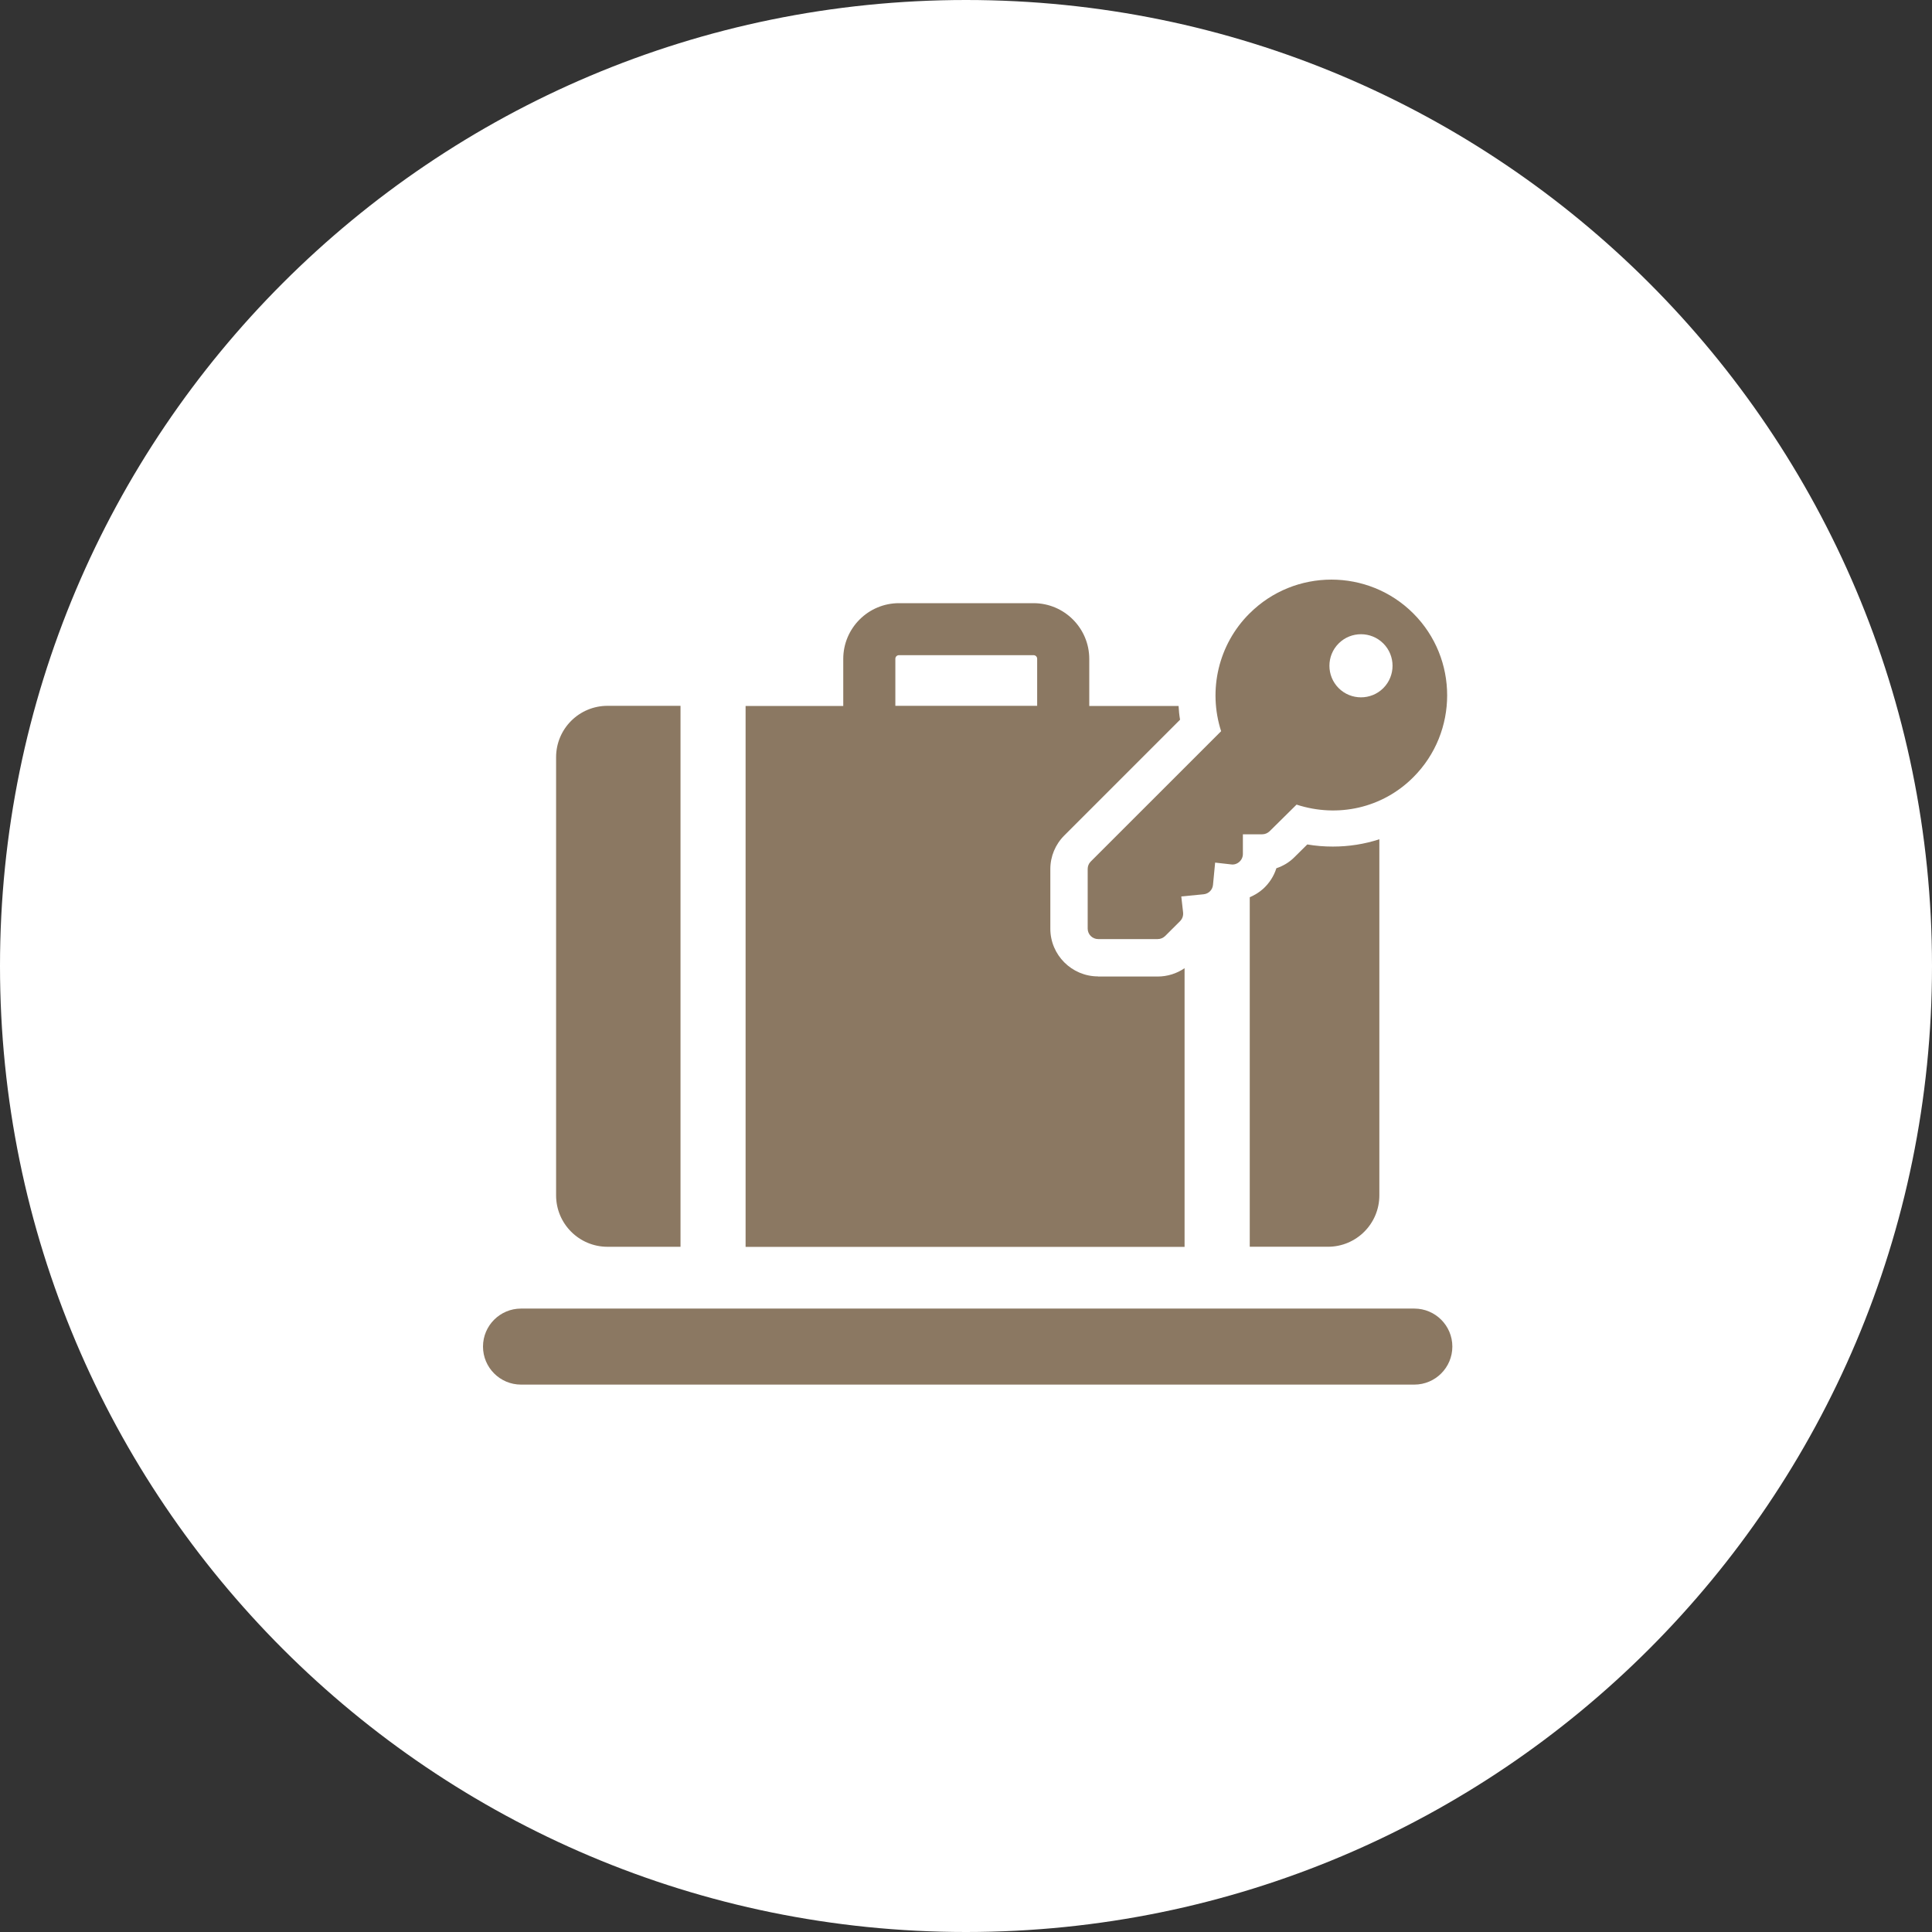 <svg width="60" height="60" viewBox="0 0 60 60" fill="none" xmlns="http://www.w3.org/2000/svg">
<rect x="0" y="0" width="60" height="60" fill="#333333" stroke="none"/>
<path d="M60 30C60 13.431 46.569 0 30 0C13.431 0 0 13.431 0 30C0 46.569 13.431 60 30 60C46.569 60 60 46.569 60 30Z" fill="white"/>
<path d="M17.27 23.517V37.122C17.27 38.005 17.985 38.72 18.867 38.72H21.134V21.92H18.867C17.985 21.92 17.27 22.634 17.27 23.517Z" fill="#8B7862"/>
<path d="M41.391 26.291C41.124 26.291 40.862 26.27 40.599 26.225L40.203 26.617C40.045 26.778 39.849 26.894 39.639 26.964C39.562 27.209 39.419 27.43 39.226 27.605C39.1 27.717 38.96 27.801 38.812 27.864V38.719H41.24C42.123 38.719 42.837 38.005 42.837 37.122V26.064C42.378 26.214 41.892 26.291 41.394 26.291H41.391Z" fill="#8B7862"/>
<path d="M38.798 19.058C37.842 20.014 37.51 21.426 37.923 22.708L33.873 26.757C33.81 26.82 33.779 26.901 33.779 26.988V28.838C33.779 29.02 33.926 29.164 34.105 29.164H35.954C36.042 29.164 36.122 29.129 36.185 29.069L36.648 28.607C36.718 28.537 36.753 28.439 36.742 28.337L36.686 27.84L37.376 27.773C37.534 27.759 37.657 27.636 37.671 27.479L37.737 26.789L38.235 26.845C38.326 26.859 38.42 26.827 38.49 26.764C38.56 26.701 38.599 26.614 38.599 26.519V25.91H39.198C39.285 25.91 39.366 25.875 39.429 25.815L40.266 24.988C41.548 25.405 42.935 25.097 43.892 24.137C45.293 22.736 45.293 20.452 43.892 19.051C42.491 17.65 40.207 17.65 38.806 19.051L38.798 19.058ZM42.96 21.37C42.578 21.752 41.955 21.752 41.573 21.37C41.191 20.988 41.191 20.364 41.573 19.983C41.955 19.601 42.578 19.601 42.96 19.983C43.342 20.364 43.342 20.988 42.96 21.37Z" fill="#8B7862"/>
<path d="M43.923 43H16.18C15.529 43 15 42.471 15 41.819C15 41.168 15.529 40.639 16.18 40.639H43.923C44.575 40.639 45.104 41.168 45.104 41.819C45.104 42.471 44.575 43 43.923 43Z" fill="#8B7862"/>
<path d="M34.101 30.323C33.285 30.323 32.619 29.658 32.619 28.842V26.992C32.619 26.596 32.774 26.225 33.054 25.945L36.648 22.351C36.623 22.207 36.609 22.067 36.602 21.924H33.828V20.463C33.828 19.51 33.054 18.732 32.097 18.732H27.919C26.966 18.732 26.188 19.507 26.188 20.463V21.924H23.155V38.723H36.788V30.068C36.543 30.236 36.252 30.327 35.951 30.327H34.101V30.323ZM32.21 21.92H27.806V20.459C27.806 20.396 27.855 20.347 27.919 20.347H32.097C32.16 20.347 32.21 20.396 32.21 20.459V21.92Z" fill="#8B7862"/>
</svg>
